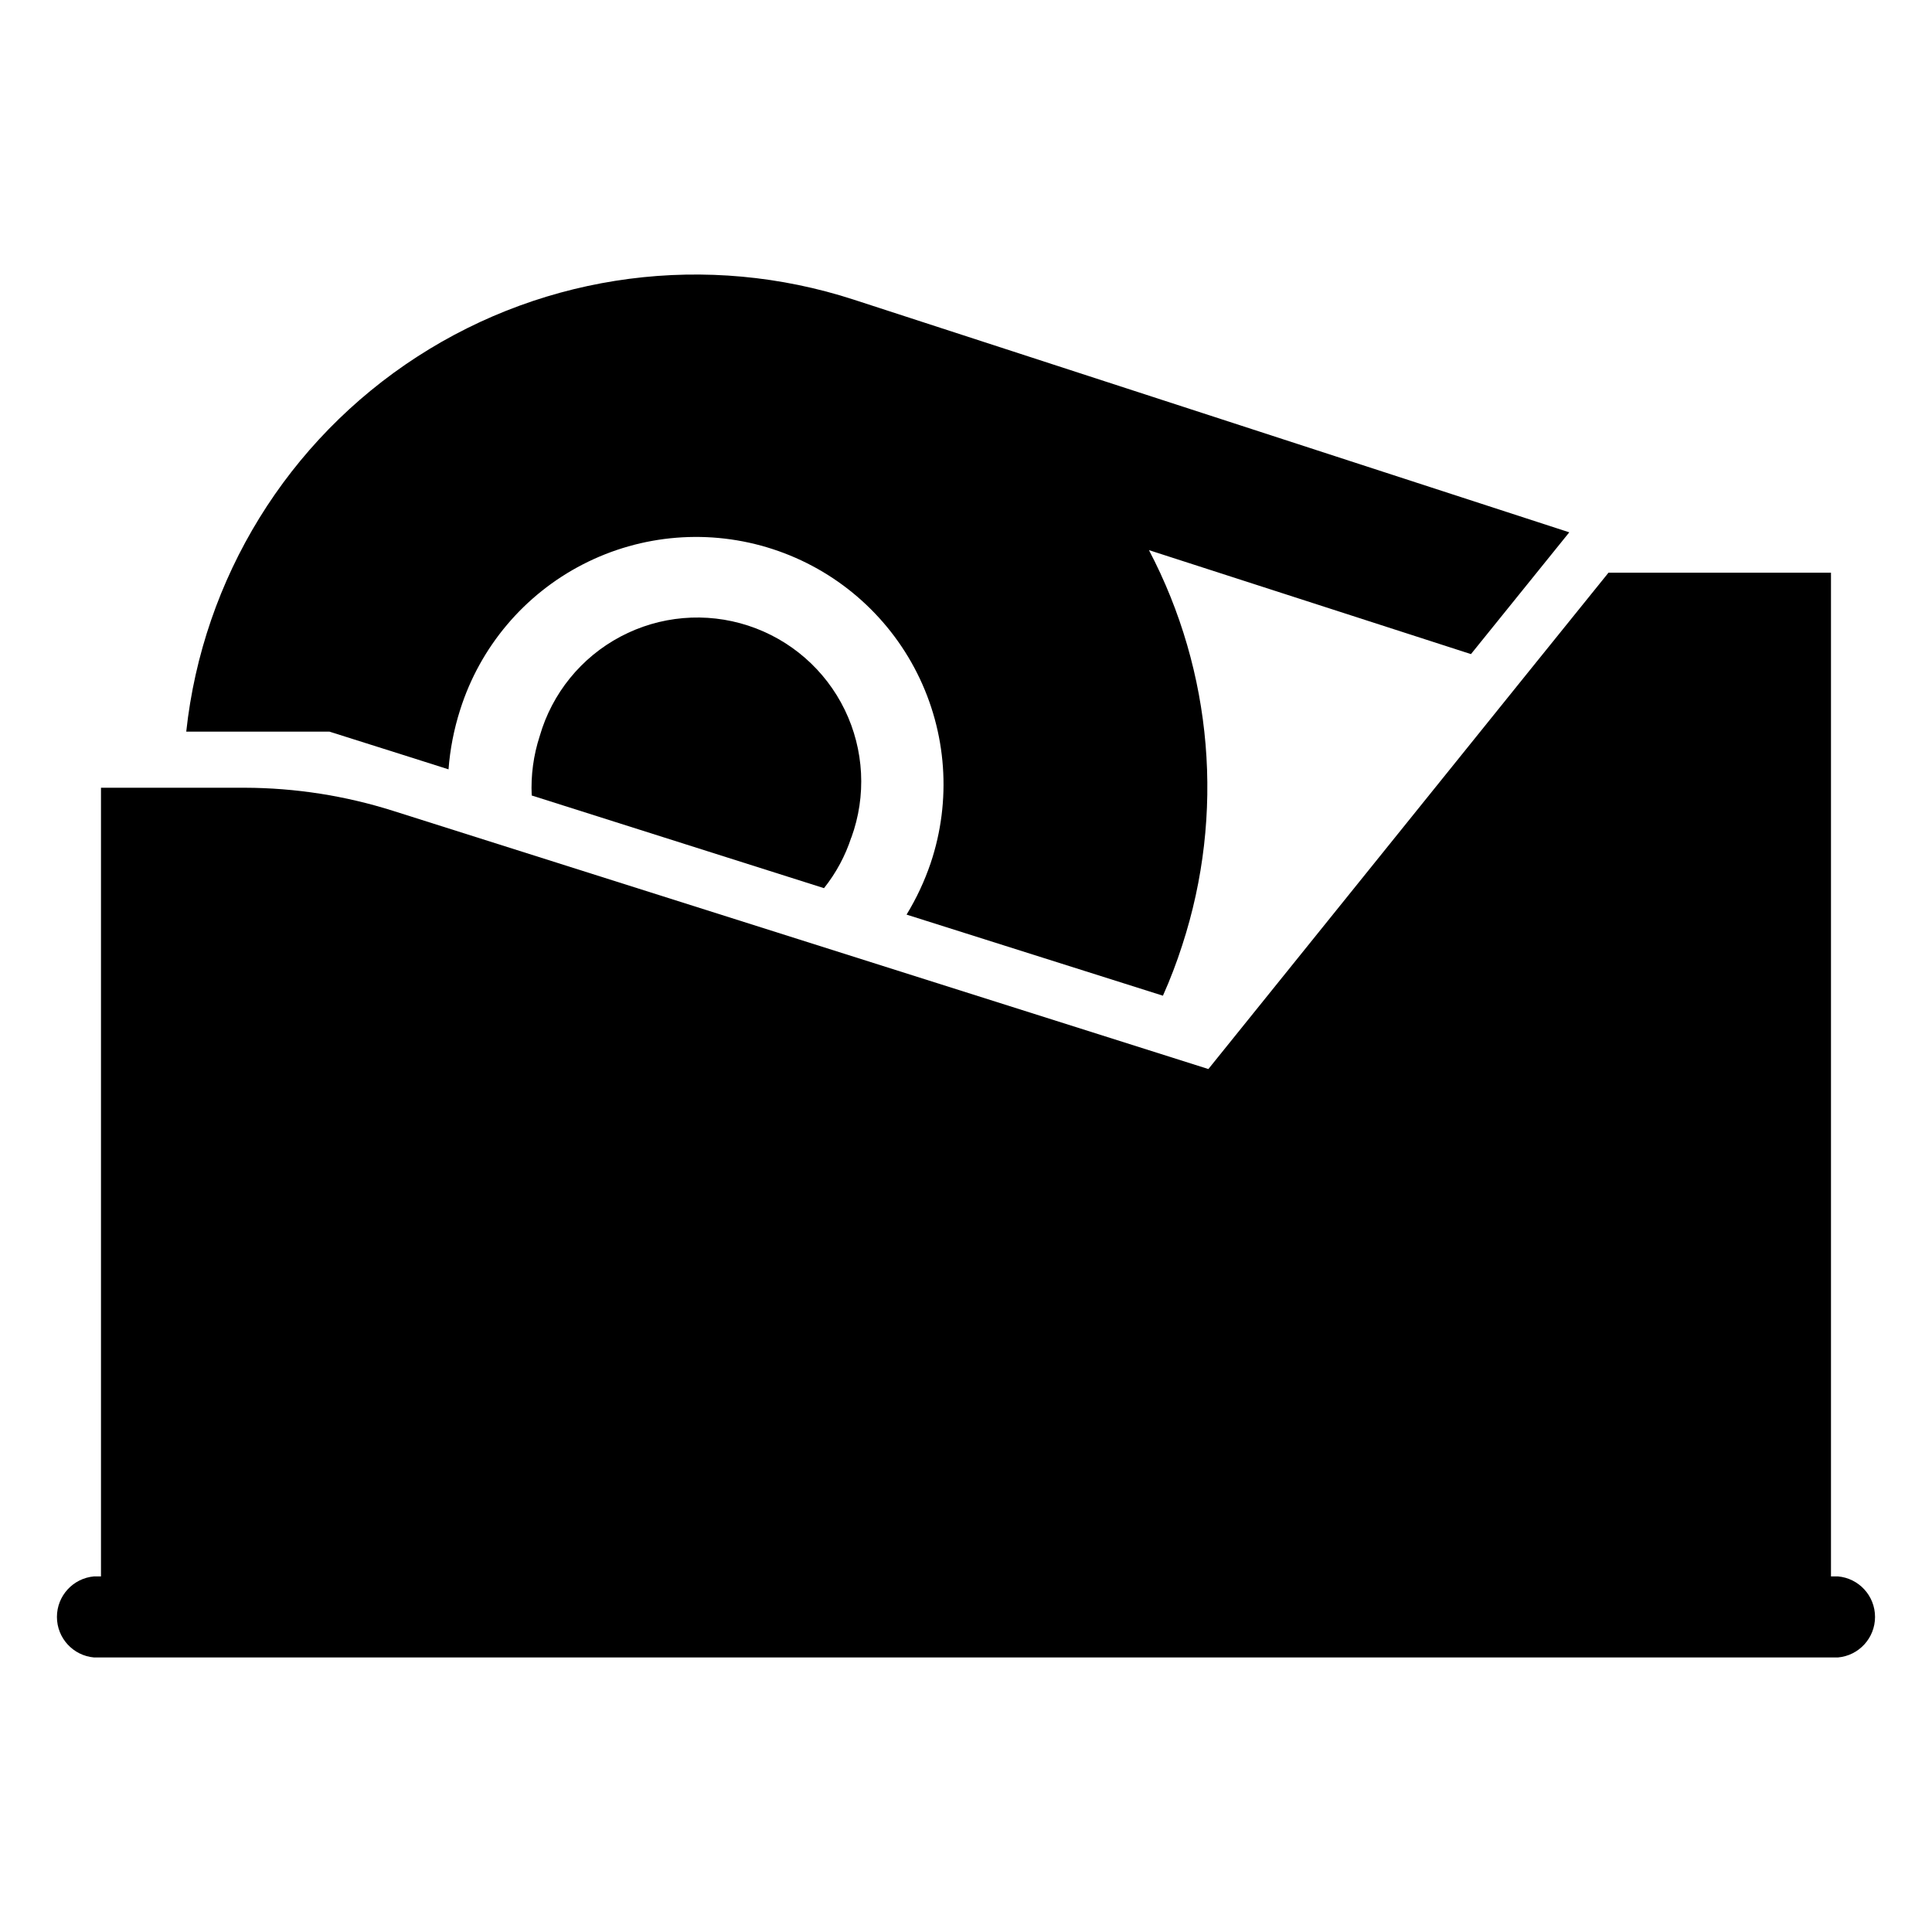 <?xml version="1.0" encoding="UTF-8"?>
<!-- Uploaded to: ICON Repo, www.svgrepo.com, Generator: ICON Repo Mixer Tools -->
<svg fill="#000000" width="800px" height="800px" version="1.1" viewBox="144 144 512 512" xmlns="http://www.w3.org/2000/svg">
 <g>
  <path d="m369.61 365.91c-1.586 4.887-4.039 9.445-7.242 13.461l-77.461-24.562c-0.25-5.332 0.469-10.668 2.125-15.742 3.266-11.324 10.988-20.836 21.398-26.355 10.414-5.523 22.621-6.578 33.824-2.922 11.203 3.652 20.445 11.699 25.602 22.293 5.156 10.598 5.789 22.832 1.754 33.906z"/>
  <path d="m370.32 223.43c-38.883-12.668-81.402-7.125-115.74 15.086-34.34 22.207-56.832 58.715-61.223 99.371h37.941l21.41 6.769 10.156 3.227v0.004c0.406-5.352 1.438-10.633 3.07-15.746 5.266-16.688 16.98-30.578 32.539-38.582 15.559-8.008 33.672-9.461 50.309-4.039 16.637 5.418 30.418 17.262 38.277 32.895 7.859 15.637 9.145 33.762 3.566 50.348-1.621 4.758-3.758 9.324-6.375 13.617l67.938 21.492c1.949-4.363 3.656-8.832 5.117-13.383 11.301-34.66 8.121-72.414-8.82-104.7l85.336 27.555 26.055-32.273z"/>
  <path d="m631.04 561.77h-1.812v-266h-58.961l-21.41 26.527-84.625 105.01-216.01-68.406c-12.73-4.035-26.004-6.106-39.359-6.141h-38.102v209h-1.812c-5.578 0.477-9.863 5.144-9.863 10.746 0 5.598 4.285 10.266 9.863 10.742h462.09c5.578-0.477 9.863-5.144 9.863-10.742 0-5.602-4.285-10.27-9.863-10.746z"/>
 </g>
</svg>